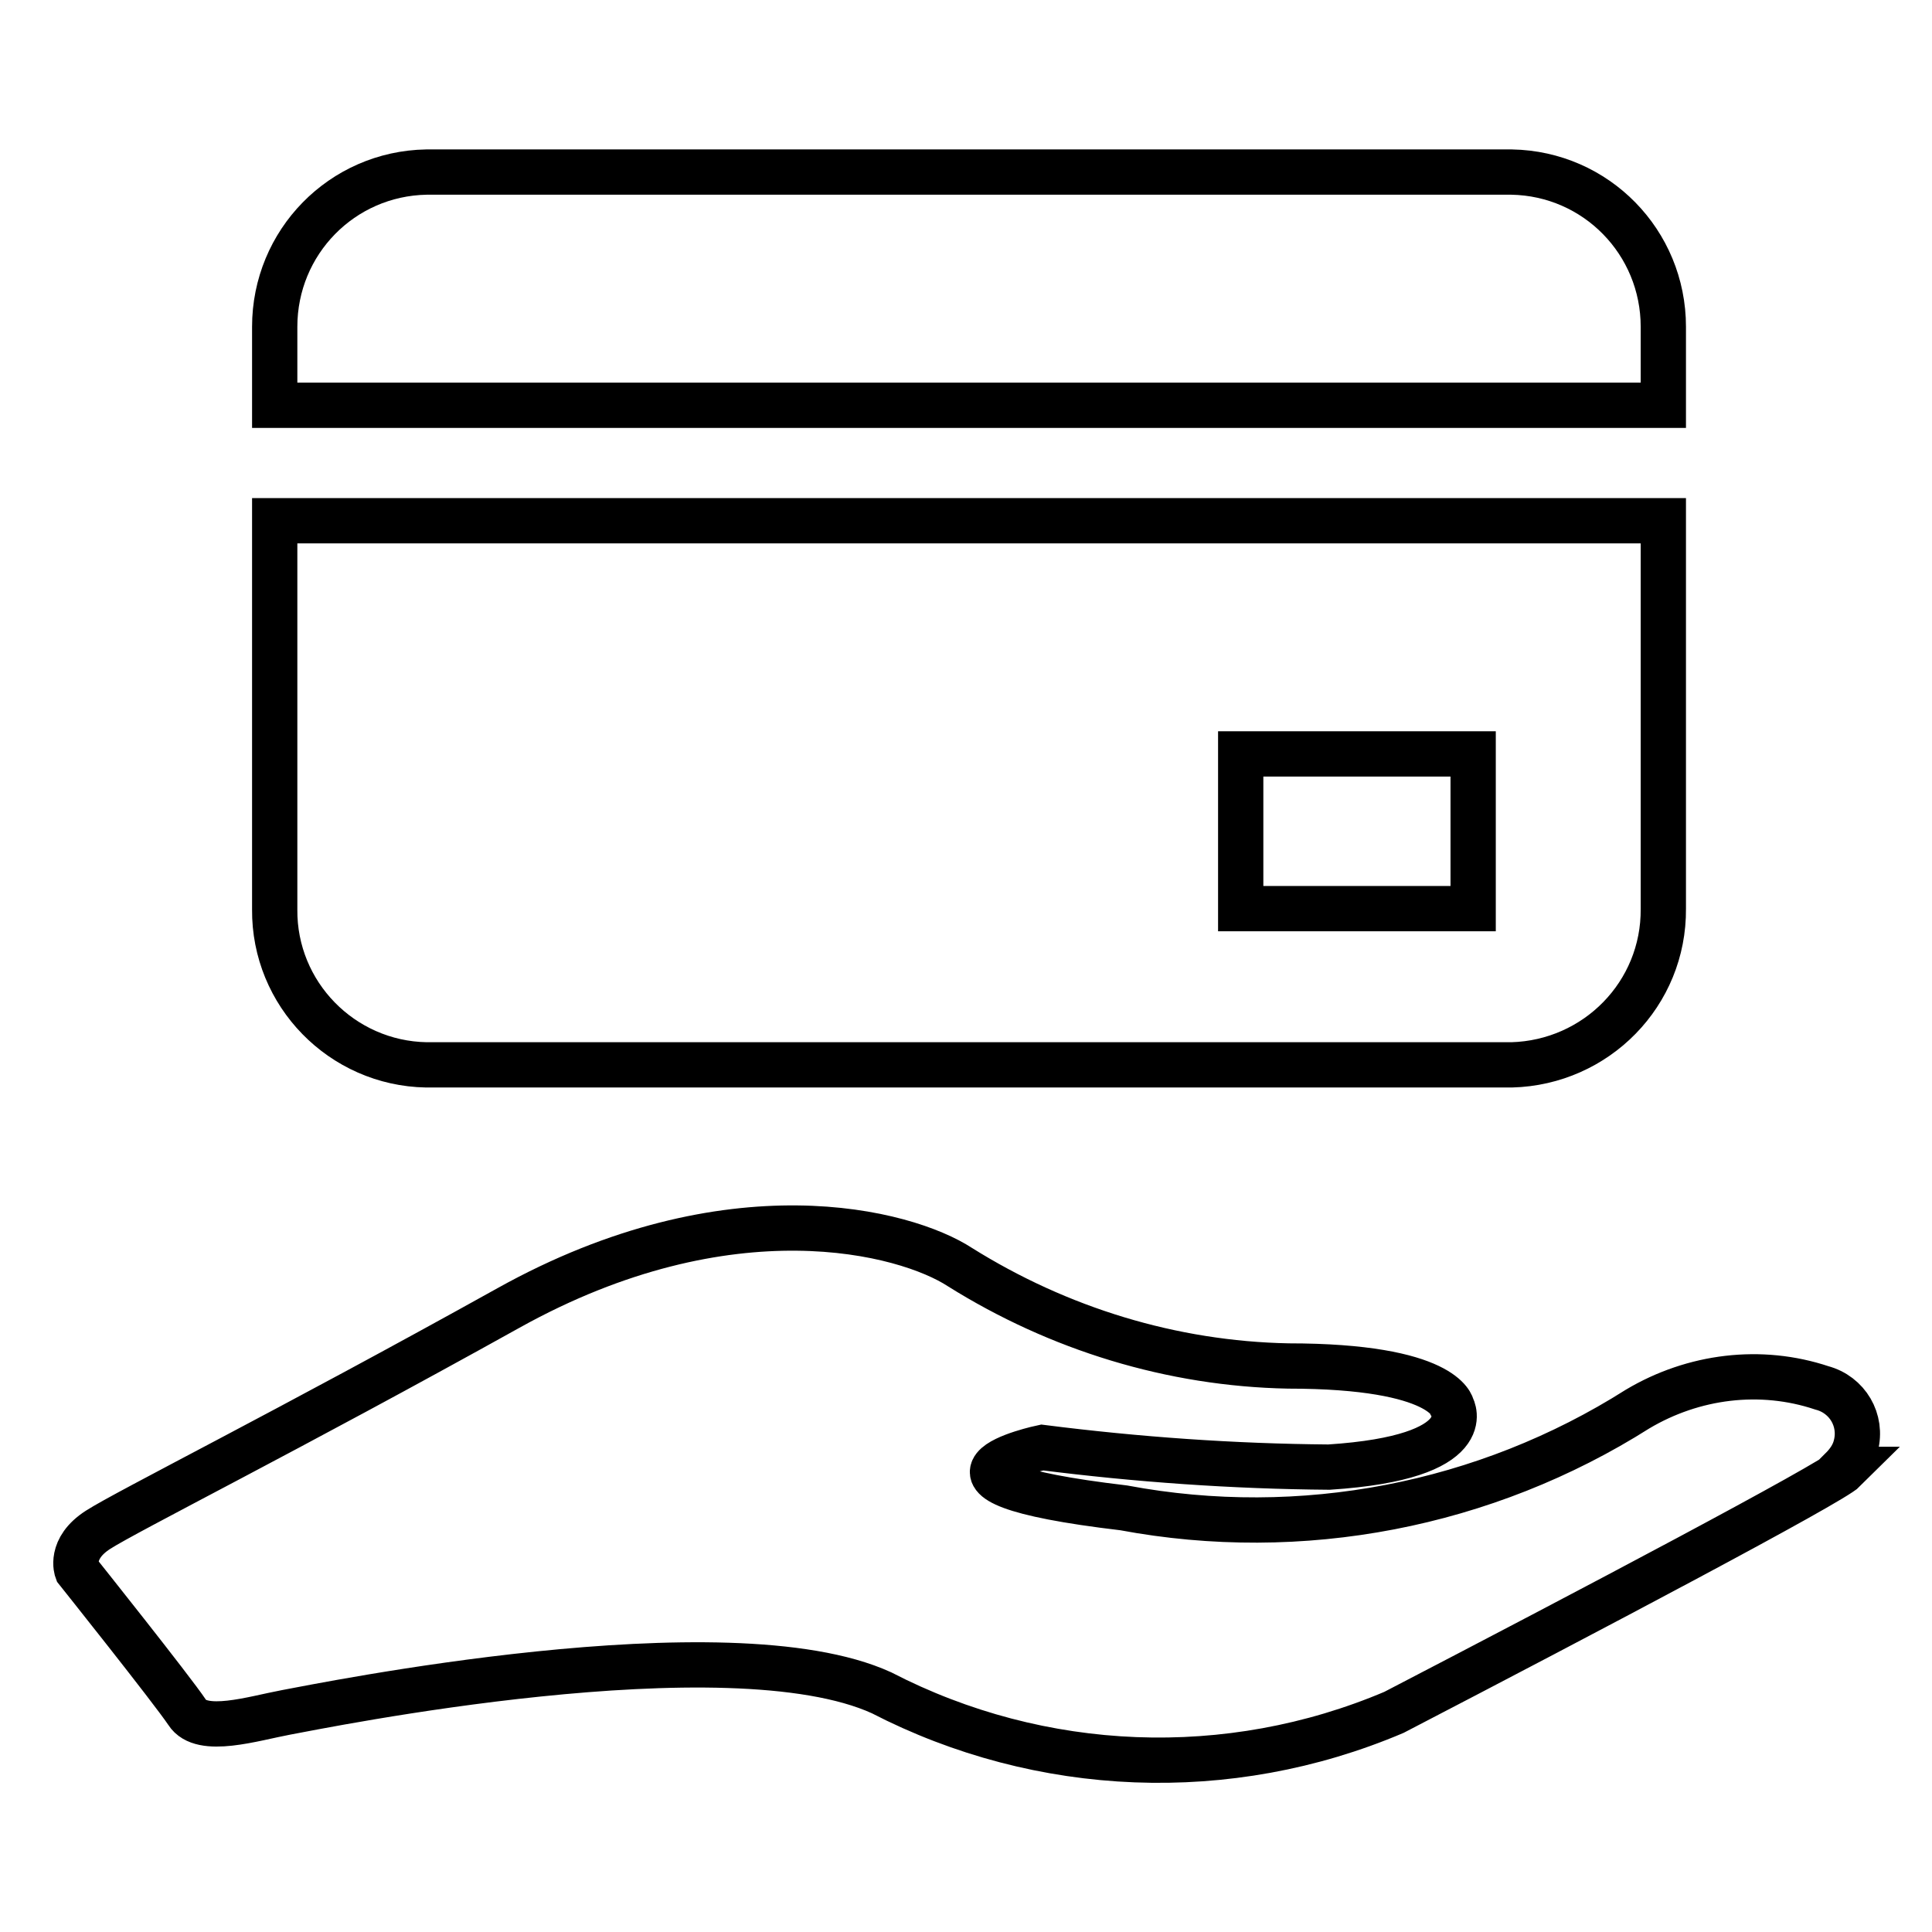 <?xml version="1.0" encoding="utf-8"?>
<!-- Svg Vector Icons : http://www.onlinewebfonts.com/icon -->
<!DOCTYPE svg PUBLIC "-//W3C//DTD SVG 1.1//EN" "http://www.w3.org/Graphics/SVG/1.1/DTD/svg11.dtd">
<svg version="1.1" xmlns="http://www.w3.org/2000/svg" xmlns:xlink="http://www.w3.org/1999/xlink" x="0px" y="0px" viewBox="0 0 256 256" enable-background="new 0 0 256 256" xml:space="preserve">
<g> <path stroke-width="6" fill-opacity="0" stroke="#000000"  d="M244.5,194.7c-1.8,1.8-34,18.8-59.8,32.2c-21.9,9.3-46.8,8.3-67.9-2.6c-20.4-9.3-74.5,1.8-78.9,2.6 c-4.3,0.8-11.2,3-13.1,0c-2-3-14.6-18.8-14.6-18.8s-1.1-2.9,2.8-5.4s25.1-13.1,54.4-29.4c29.3-16.3,52.6-10.1,59.8-5.4 c13.1,8.2,28.1,12.8,43.5,13.1c20.8,0,21.7,5.4,21.7,5.4s3.8,6.7-16.3,8c-12.7-0.1-25.4-1-38-2.6c0,0-20.5,4.3,10.8,8 c23.5,4.4,47.9-0.3,68.1-13.1c7.4-4.4,16.3-5.5,24.4-2.8c3.4,0.9,5.4,4.3,4.5,7.7c-0.3,1.2-1,2.2-1.9,3.1H244.5z M200.3,141.1H56.5 c-11.2-0.2-20.2-9.4-20.1-20.6V69h184v51.4C220.5,131.7,211.5,140.8,200.3,141.1z M195.2,99.9h-30.8v20.5h30.8V99.9z M36.4,43.3 c0-11.2,8.9-20.3,20.1-20.5h143.8c11.2,0.2,20.1,9.3,20.1,20.5v10.4h-184V43.3z"/></g>
</svg>